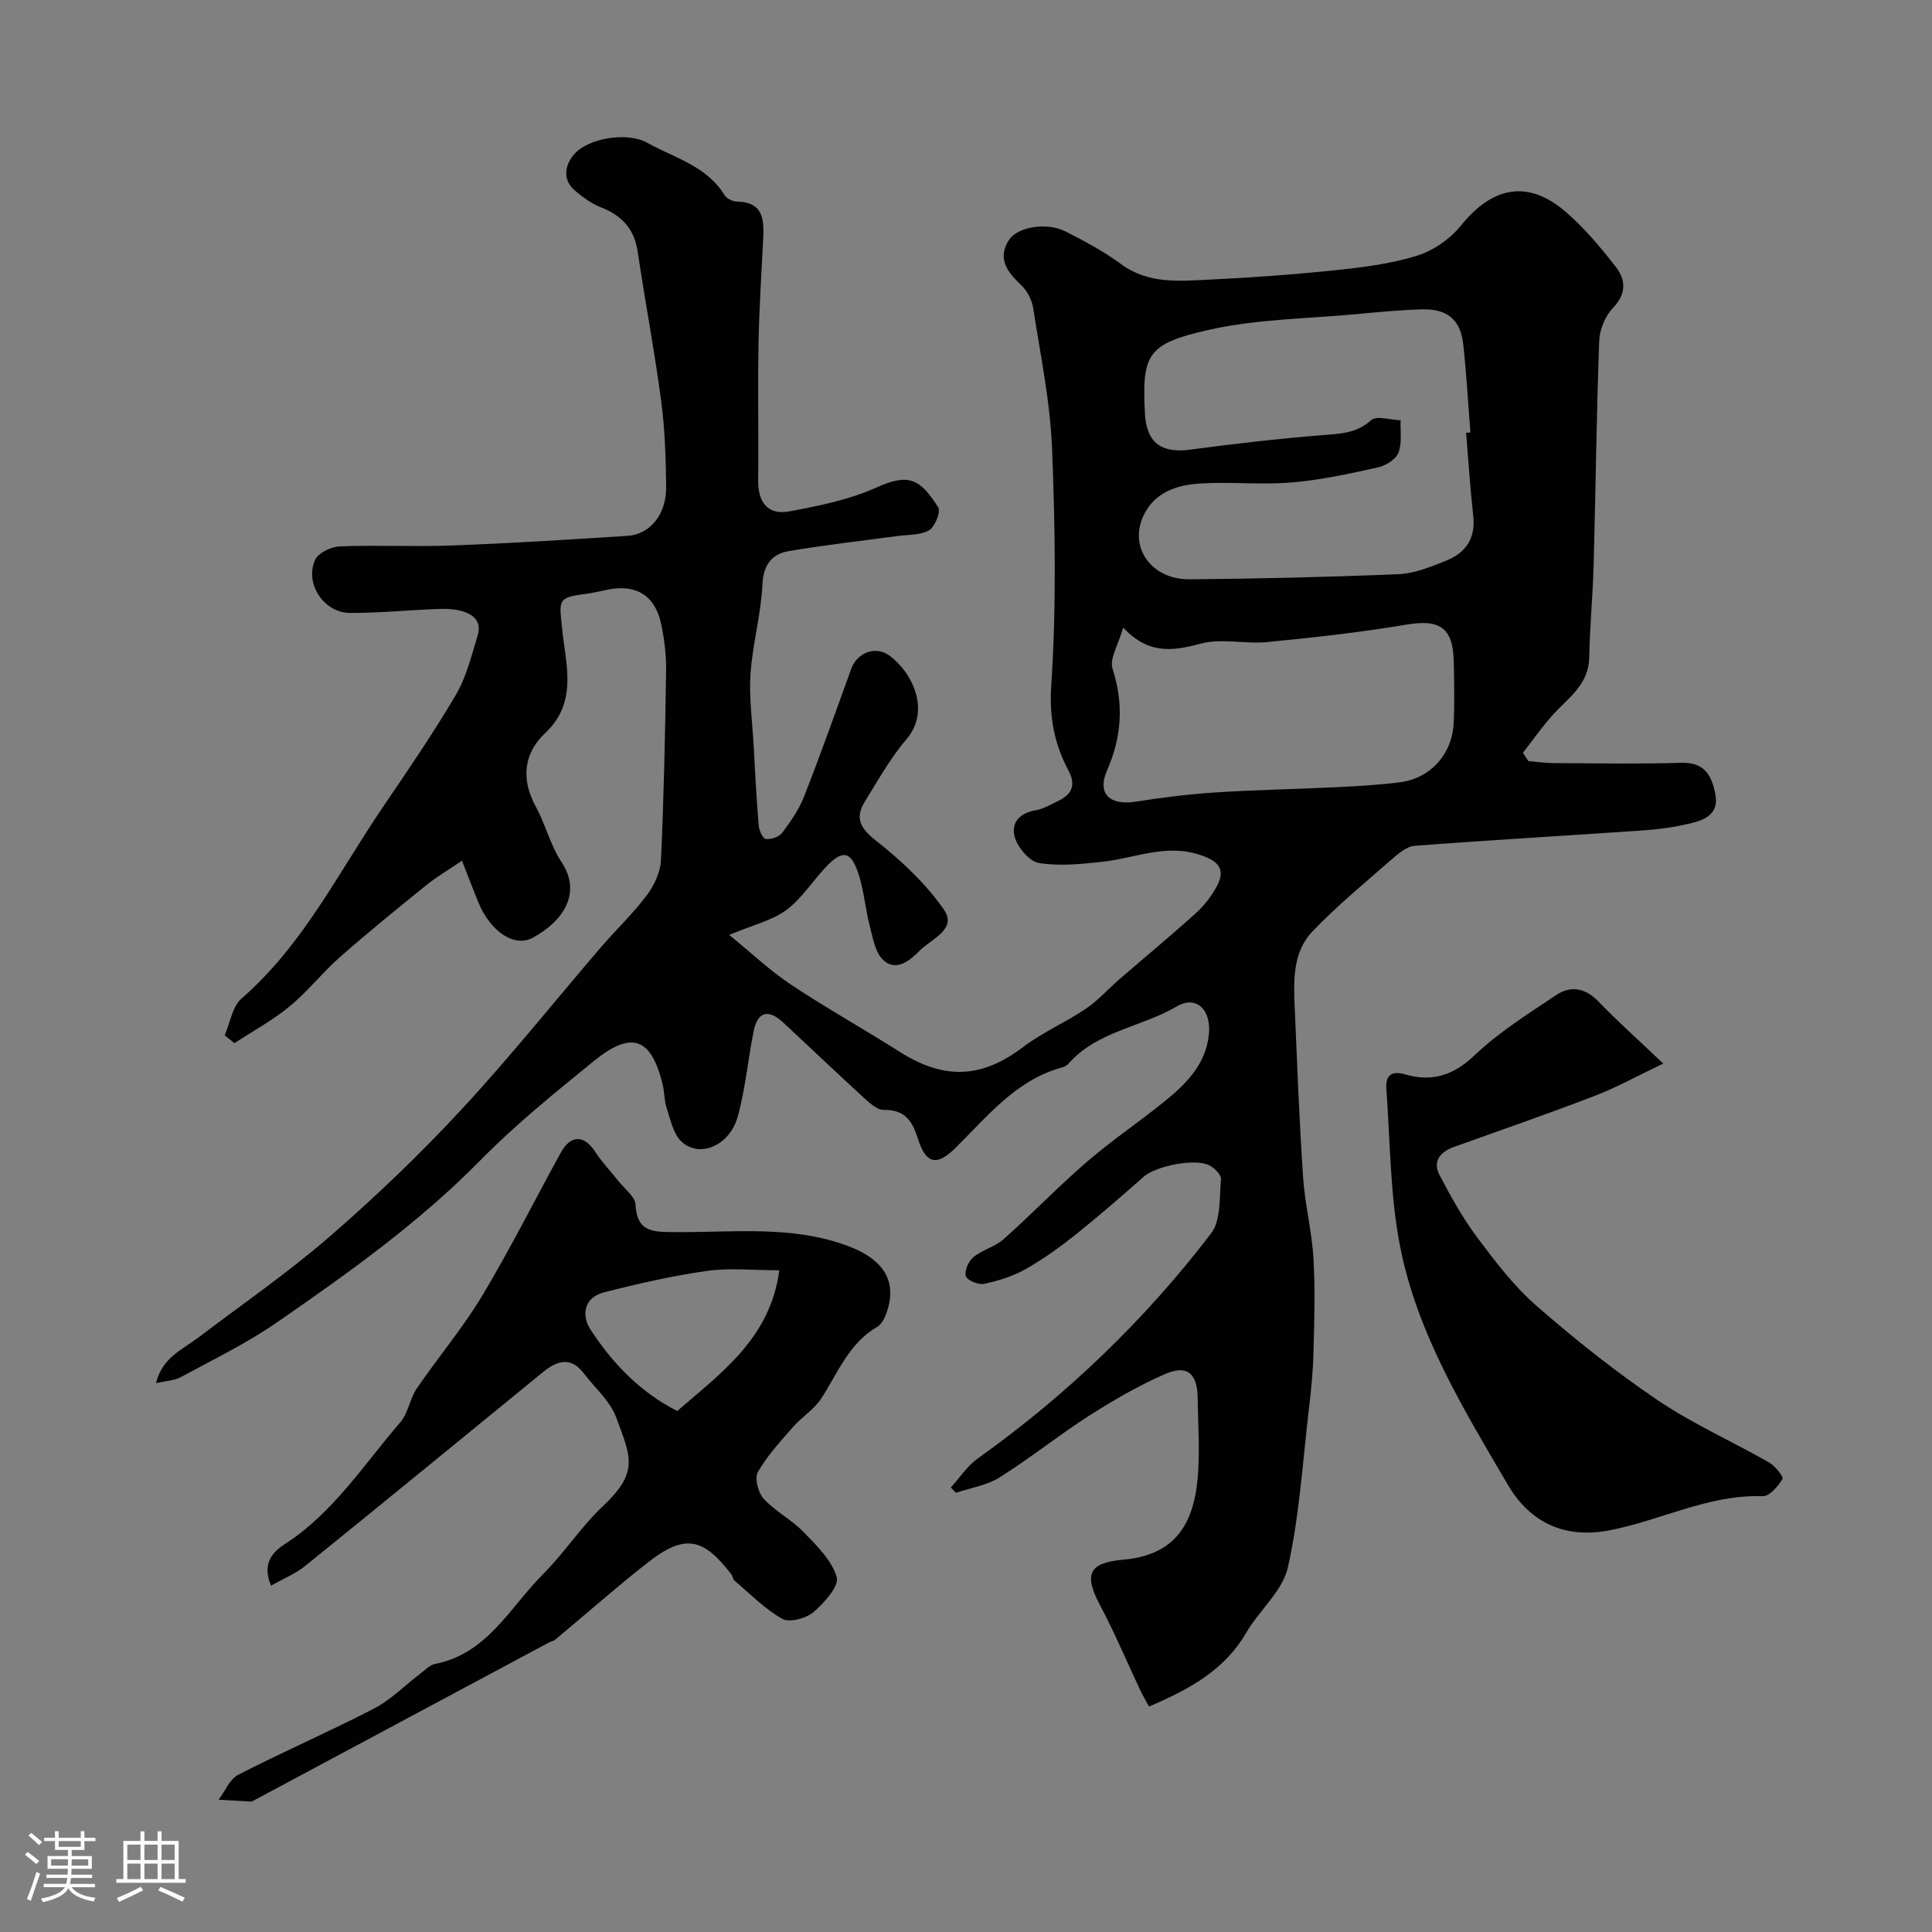 <svg enable-background="new 0 0 400 400" viewBox="0 0 400 400" xmlns="http://www.w3.org/2000/svg"><rect x="0" y="0" width="400" height="400" fill="#808080" stroke="none"/><path d="m5.17 384 .55-.58c.85.61 1.65 1.24 2.4 1.87l-.59.64c-.83-.73-1.62-1.38-2.36-1.93m1.22 9.53-.82-.34c.71-1.76 1.37-3.64 1.98-5.63.24.13.5.25.76.36-.6 1.67-1.24 3.54-1.92 5.61m-.5-13.5.57-.54c.56.44 1.31 1.06 2.26 1.87l-.64.64c-.68-.66-1.41-1.32-2.19-1.97m3.25.46h2.24v-1.36h.77v1.36h4.57v-1.36h.76v1.36h2.28v.69h-2.28v1.84h-2.64v1.26h4.18v2.64h-4.21c0 .45-.02.86-.05 1.21h4.32v.69h-4.38c-.04.34-.1.75-.19 1.22h5.15v.69h-4.82c.87 1.19 2.51 1.92 4.93 2.19-.17.31-.3.57-.37.76-2.77-.49-4.52-1.41-5.26-2.76-.56 1.26-2.3 2.23-5.24 2.9-.12-.24-.26-.48-.43-.72 2.73-.55 4.38-1.34 4.96-2.38h-4.38v-.69h4.65c.1-.38.17-.79.21-1.22h-4.32v-.69h4.4c.03-.34.05-.75.05-1.21h-4.2v-2.64h4.23v-1.26h-2.69v-1.84h-2.24zm1.46 4.46v1.29h3.45c.01-.4.02-.57.01-.53v-.32-.45h-3.46zm1.55-2.59h4.57v-1.19h-4.57zm6.11 2.59h-3.42v.77c-.01.19-.01.37-.02.53h3.44v-1.29z" fill="#fcfbfa"/><path d="m32.63 379.16h.82v1.98h3.54v7.89h1.46v.78h-14.37v-.78h1.46v-7.89h3.54v-1.98h.82v1.98h2.73zm-3.49 11.48.5.73c-1.61.82-3.28 1.63-5 2.41-.13-.27-.28-.55-.44-.82 1.75-.72 3.4-1.49 4.94-2.32m-2.78-5.55h2.73v-3.18h-2.73zm0 3.95h2.73v-3.2h-2.73zm3.54-3.95h2.73v-3.18h-2.73zm0 3.95h2.73v-3.2h-2.73zm7.89 4.68c-1.84-.92-3.51-1.7-5.02-2.32l.45-.73c1.89.8 3.57 1.55 5.04 2.23zm-1.62-11.81h-2.73v3.18h2.73zm-2.73 7.13h2.73v-3.2h-2.73z" fill="#fcfbfa"/><g fill="#010102"><path d="m316.44 157.58c1.72.14 3.45.4 5.17.41 8.83.04 17.67.21 26.49-.06 4.85-.15 6.31 2.67 7.05 6.52.79 4.14-2.25 5.33-5.24 6.04-3.32.79-6.75 1.24-10.16 1.47-15.62 1.08-31.25 1.96-46.86 3.16-1.7.13-3.46 1.67-4.88 2.91-5.52 4.83-11.22 9.53-16.28 14.81-4.13 4.32-3.92 10.23-3.67 15.84.51 11.69.95 23.39 1.73 35.06.38 5.63 1.82 11.2 2.15 16.83.38 6.51.17 13.05 0 19.58-.1 3.94-.51 7.87-.97 11.79-1.28 10.89-1.94 21.93-4.33 32.58-1.09 4.88-5.9 8.84-8.59 13.47-4.57 7.86-11.9 11.81-20.17 15.33-.69-1.29-1.32-2.36-1.85-3.48-2.76-5.85-5.26-11.84-8.3-17.54-3.43-6.45-2.21-8.76 4.79-9.38 9.6-.85 14.24-5.99 15.35-15.97.64-5.76.17-11.65.1-17.48-.06-5.1-2.18-6.98-6.73-5-5.48 2.38-10.72 5.43-15.77 8.65-6.31 4.04-12.17 8.78-18.51 12.76-2.64 1.66-6.01 2.16-9.05 3.19-.35-.37-.7-.73-1.05-1.1 1.85-2.03 3.4-4.47 5.59-6.02 18.42-13.13 34.57-28.65 48.28-46.57 2.08-2.71 1.71-7.42 2.06-11.24.08-.9-1.34-2.31-2.39-2.86-2.99-1.54-11.1.14-13.59 2.33-4.61 4.07-9.25 8.12-14.06 11.96-3.31 2.64-6.79 5.14-10.47 7.22-2.61 1.47-5.61 2.4-8.56 3.02-1.16.25-3.48-.72-3.75-1.6-.33-1.09.55-3.11 1.56-3.93 1.86-1.53 4.48-2.14 6.27-3.73 5.86-5.22 11.32-10.91 17.26-16.03 5.19-4.48 10.93-8.31 16.25-12.65 4.37-3.56 8.31-7.55 8.97-13.62.56-5.14-2.56-8.3-6.69-5.86-7.29 4.29-16.41 5.07-22.35 11.8-.31.35-.78.65-1.24.78-9.65 2.6-15.55 10.16-22.21 16.72-3.83 3.77-6.08 3.32-7.71-1.84-1.16-3.67-2.66-6.14-7.11-6.06-1.48.02-3.14-1.63-4.45-2.82-5.5-5.02-10.89-10.18-16.35-15.25-3.09-2.87-5.3-2.3-6.13 1.75-1.2 5.9-1.7 11.97-3.31 17.74-1.68 6.04-7.97 8.64-11.67 5.11-1.69-1.61-2.23-4.51-3.04-6.92-.51-1.52-.43-3.23-.81-4.81-2.36-9.79-6.43-11.31-14.38-4.82-8.04 6.55-16.16 13.11-23.41 20.49-12.7 12.92-27.33 23.32-42.1 33.54-6.24 4.32-13.17 7.67-19.87 11.31-1.36.74-3.09.78-5.14 1.26 1.24-5.26 5.38-6.9 8.65-9.37 9.12-6.92 18.58-13.44 27.22-20.92 9.52-8.25 18.68-17.01 27.25-26.25 10.06-10.83 19.3-22.43 28.94-33.66 3.12-3.63 6.63-6.95 9.5-10.76 1.54-2.04 2.85-4.78 2.97-7.27.6-13.09.88-26.19 1.07-39.29.05-3.25-.37-6.56-1.05-9.75-1.24-5.8-5.16-8.18-10.93-7.04-1.6.32-3.18.72-4.79.92-5.88.72-5.33 1.43-4.75 7.27.71 7.19 3.33 15.09-3.5 21.51-4.48 4.22-5.06 9.54-1.97 15.22 2.02 3.72 3.04 8.03 5.35 11.53 4.25 6.45.31 12.23-5.97 15.64-3.83 2.08-8.77-1.28-11.28-7.37-1.04-2.53-2-5.08-3.37-8.58-2.81 1.91-5.25 3.33-7.41 5.08-6 4.85-12 9.72-17.79 14.81-3.67 3.23-6.73 7.18-10.5 10.28-3.51 2.89-7.58 5.1-11.41 7.6-.67-.54-1.35-1.08-2.02-1.62 1.13-2.59 1.58-5.97 3.51-7.64 12.68-11.02 19.96-25.93 29.14-39.46 5.22-7.69 10.49-15.37 15.2-23.37 2.19-3.72 3.25-8.14 4.53-12.33 1.24-4.09-2.84-5.63-7.71-5.48-6.26.19-12.52.87-18.78.83-5.39-.03-9.4-6.16-7.16-11 .67-1.44 3.3-2.71 5.09-2.78 7.82-.3 15.67.11 23.49-.19 12.04-.46 24.07-1.21 36.1-1.99 4.68-.3 8.06-4.49 7.99-10.13-.07-5.94-.25-11.92-1.03-17.79-1.38-10.35-3.33-20.63-4.87-30.96-.71-4.73-3.33-7.48-7.65-9.16-1.92-.75-3.7-2.06-5.3-3.41-2.59-2.2-2.18-5.07-.39-7.33 2.84-3.58 11.15-4.94 15.33-2.6 5.61 3.14 12.27 4.77 15.98 10.81.44.72 1.66 1.35 2.54 1.36 5.64.1 5.67 3.86 5.47 7.94-.37 7.26-.84 14.53-.96 21.79-.17 9.33.04 18.66-.07 28-.06 4.58 2.05 7.25 6.5 6.41 6.14-1.15 12.45-2.42 18.08-4.97 6.7-3.03 9.01-1.65 12.7 4.15.57.9-.69 4.05-1.91 4.75-1.84 1.05-4.39.88-6.65 1.19-7.44 1.02-14.92 1.84-22.31 3.1-3.53.6-5.34 2.75-5.53 6.92-.28 6.16-2.03 12.25-2.46 18.41-.34 4.87.36 9.82.63 14.73.31 5.59.6 11.19 1.06 16.77.08 1.01.86 2.71 1.46 2.78 1.09.13 2.74-.4 3.38-1.25 1.75-2.33 3.49-4.81 4.54-7.5 3.43-8.76 6.58-17.63 9.78-26.49 1.21-3.34 5.04-4.84 7.91-2.73 4.83 3.56 8.51 11.43 3.59 17.23-3.35 3.95-5.95 8.56-8.68 12.99-2.07 3.37-1.02 5.49 2.28 8.08 5.25 4.13 10.33 8.88 14.11 14.33 2.79 4.02-2.72 6.11-5.05 8.47-1.85 1.87-4.82 4.54-7.58 1.89-1.66-1.6-2.11-4.61-2.76-7.08-.86-3.29-1.14-6.75-2.1-10-1.65-5.57-3.44-5.97-7.21-1.88-2.68 2.91-4.9 6.41-8.02 8.7-2.91 2.13-6.74 3.01-11.76 5.1 4.7 3.83 8.49 7.44 12.77 10.28 7.32 4.87 15.03 9.16 22.45 13.88 9.37 5.95 17.11 5.54 25.69-.98 3.98-3.02 8.71-5.04 12.87-7.85 2.57-1.73 4.68-4.13 7.04-6.17 5.28-4.57 10.67-9.02 15.85-13.71 1.72-1.55 3.22-3.52 4.31-5.56 2.06-3.84-.18-5.38-3.68-6.51-7.03-2.28-13.51.81-20.25 1.51-4.27.45-8.69.9-12.86.24-1.93-.3-4.24-2.97-4.96-5.05-1.06-3.06.69-5.28 4.21-5.88 1.56-.26 3.04-1.14 4.51-1.84 2.82-1.33 3.99-3.19 2.32-6.34-2.93-5.52-4.03-11-3.59-17.69 1.07-16.26.81-32.66.17-48.96-.38-9.75-2.41-19.45-3.91-29.14-.26-1.66-1.2-3.51-2.41-4.67-2.81-2.72-5.14-5.45-2.63-9.39 1.81-2.84 7.94-3.77 11.81-1.78 3.91 2.01 7.85 4.09 11.37 6.69 5.74 4.25 12.18 3.54 18.53 3.24 8.71-.41 17.43-1.05 26.1-1.96 5.64-.59 11.38-1.31 16.76-3 3.37-1.06 6.82-3.47 9.05-6.24 6.6-8.17 13.97-9.53 21.8-2.71 3.83 3.34 7.18 7.32 10.3 11.36 2.03 2.63 2.15 5.51-.64 8.42-1.61 1.67-2.76 4.46-2.85 6.8-.57 15.42-.73 30.86-1.15 46.29-.17 6.44-.8 12.87-.92 19.3-.11 5.74-4.51 8.45-7.73 12.08-2.14 2.42-4 5.08-5.99 7.63.39.59.76 1.16 1.13 1.73zm-12.9-67.98c.3-.02.59-.05.89-.07-.48-6.08-.81-12.17-1.48-18.23-.57-5.13-3.31-7.41-8.62-7.25-4.44.13-8.88.55-13.3.97-10.3.97-20.81 1.02-30.82 3.29-12.66 2.86-13.79 5-13.17 17.24.31 6.16 3.45 8.34 9.39 7.54 9.1-1.22 18.22-2.26 27.37-3 3.68-.3 7.02-.35 10.08-3.09 1.13-1.01 4.01-.05 6.1.01-.09 2.27.34 4.74-.46 6.74-.55 1.39-2.65 2.67-4.28 3.03-5.88 1.3-11.81 2.61-17.79 3.11-6.29.52-12.67-.18-18.98.21-4.8.3-9.45 1.8-11.74 6.69-3.06 6.55 1.66 13.22 9.56 13.15 14.44-.13 28.87-.46 43.3-1.07 3.29-.14 6.62-1.51 9.76-2.76 4.04-1.61 6.2-4.58 5.67-9.27-.64-5.73-1-11.49-1.48-17.24zm-71 40.33c-1.02 3.62-2.86 6.46-2.2 8.51 2.34 7.33 1.93 14.01-1.15 21.11-2.13 4.9.7 7.26 5.98 6.42 5.49-.87 11.03-1.55 16.57-1.91 8.24-.54 16.51-.67 24.77-1.07 4.45-.22 8.92-.46 13.34-1.03 6.32-.81 10.82-5.82 11.12-12.29.2-4.18.1-8.38.02-12.58-.13-7.19-2.88-8.93-9.85-7.76-9.51 1.6-19.13 2.66-28.73 3.6-4.62.45-9.58-.84-13.92.35-5.78 1.57-10.78 2.19-15.95-3.35z"/><path d="m56.12 328.29c-1.97-4.58.37-7 2.85-8.6 10.05-6.49 16.35-16.47 23.93-25.25 1.63-1.88 1.94-4.85 3.38-6.96 4.42-6.47 9.53-12.51 13.55-19.2 5.79-9.65 10.83-19.75 16.26-29.61 2.1-3.81 4.87-3.72 7.19-.13 1.42 2.19 3.27 4.09 4.9 6.15 1.22 1.54 3.32 3.08 3.4 4.69.28 5.88 3.86 5.67 8.2 5.71 11.99.11 24.13-1.48 35.81 2.89 6.85 2.56 9.88 6.72 8.34 12.56-.4 1.52-1.12 3.48-2.31 4.17-5.95 3.45-8.16 9.61-11.64 14.9-1.47 2.24-3.98 3.76-5.78 5.82-2.61 2.98-5.35 5.94-7.29 9.33-.72 1.27.05 4.29 1.2 5.54 2.4 2.61 5.77 4.32 8.25 6.88 2.71 2.79 5.84 5.84 6.87 9.34.55 1.85-2.59 5.36-4.81 7.25-1.53 1.31-4.95 2.23-6.45 1.39-3.64-2.03-6.66-5.17-9.89-7.9-.34-.29-.36-.92-.66-1.3-5.92-7.74-9.75-8.38-17.44-2.35-6.48 5.09-12.67 10.57-19.01 15.85-.36.3-.9.38-1.33.61-20.4 10.91-40.79 21.83-61.19 32.75-.14.08-.31.18-.46.17-2.24-.11-4.48-.24-6.72-.37 1.33-1.77 2.29-4.27 4.06-5.18 9.28-4.76 18.86-8.92 28.12-13.71 3.43-1.78 6.27-4.7 9.4-7.08 1.04-.79 2.05-1.92 3.23-2.15 10.82-2.13 15.47-11.68 22.3-18.53 4.4-4.41 7.86-9.79 12.38-14.07 7.49-7.09 5.96-10 2.79-18.5-1.26-3.37-4.39-6.05-6.66-9.04-2.71-3.58-5.57-2.65-8.47-.28-16.39 13.38-32.75 26.81-49.21 40.11-1.95 1.6-4.39 2.57-7.09 4.1zm105.23-65.29c-5.45 0-10.31-.54-15 .13-7.18 1.02-14.3 2.65-21.33 4.45-4.1 1.05-4.7 4.72-2.76 7.69 4.57 7.03 10.34 13 17.95 16.86 9.34-8.05 19.29-15.22 21.14-29.13z"/><path d="m344.36 220.2c-5.42 2.58-9.62 4.93-14.07 6.64-9.69 3.72-19.49 7.12-29.26 10.62-2.93 1.05-4.47 3.02-2.95 5.91 2.32 4.41 4.76 8.82 7.74 12.8 3.74 4.99 7.58 10.07 12.24 14.14 7.99 6.97 16.34 13.63 25.12 19.57 7.28 4.92 15.43 8.54 23.09 12.91 1.25.71 3.05 2.98 2.78 3.41-.93 1.51-2.69 3.61-4.07 3.57-11.29-.39-21.19 5.07-31.87 7.09-8.99 1.71-16.25-1.49-20.88-9.38-9.15-15.61-18.73-31.21-22.31-49.18-2.13-10.71-2.08-21.87-2.89-32.84-.2-2.67.9-3.9 3.97-3 5.48 1.59 9.92.19 14.3-3.98 5.04-4.79 11.07-8.57 16.89-12.46 3.05-2.04 6.07-1.48 8.81 1.39 3.91 4.07 8.14 7.82 13.36 12.79z"/></g></svg>